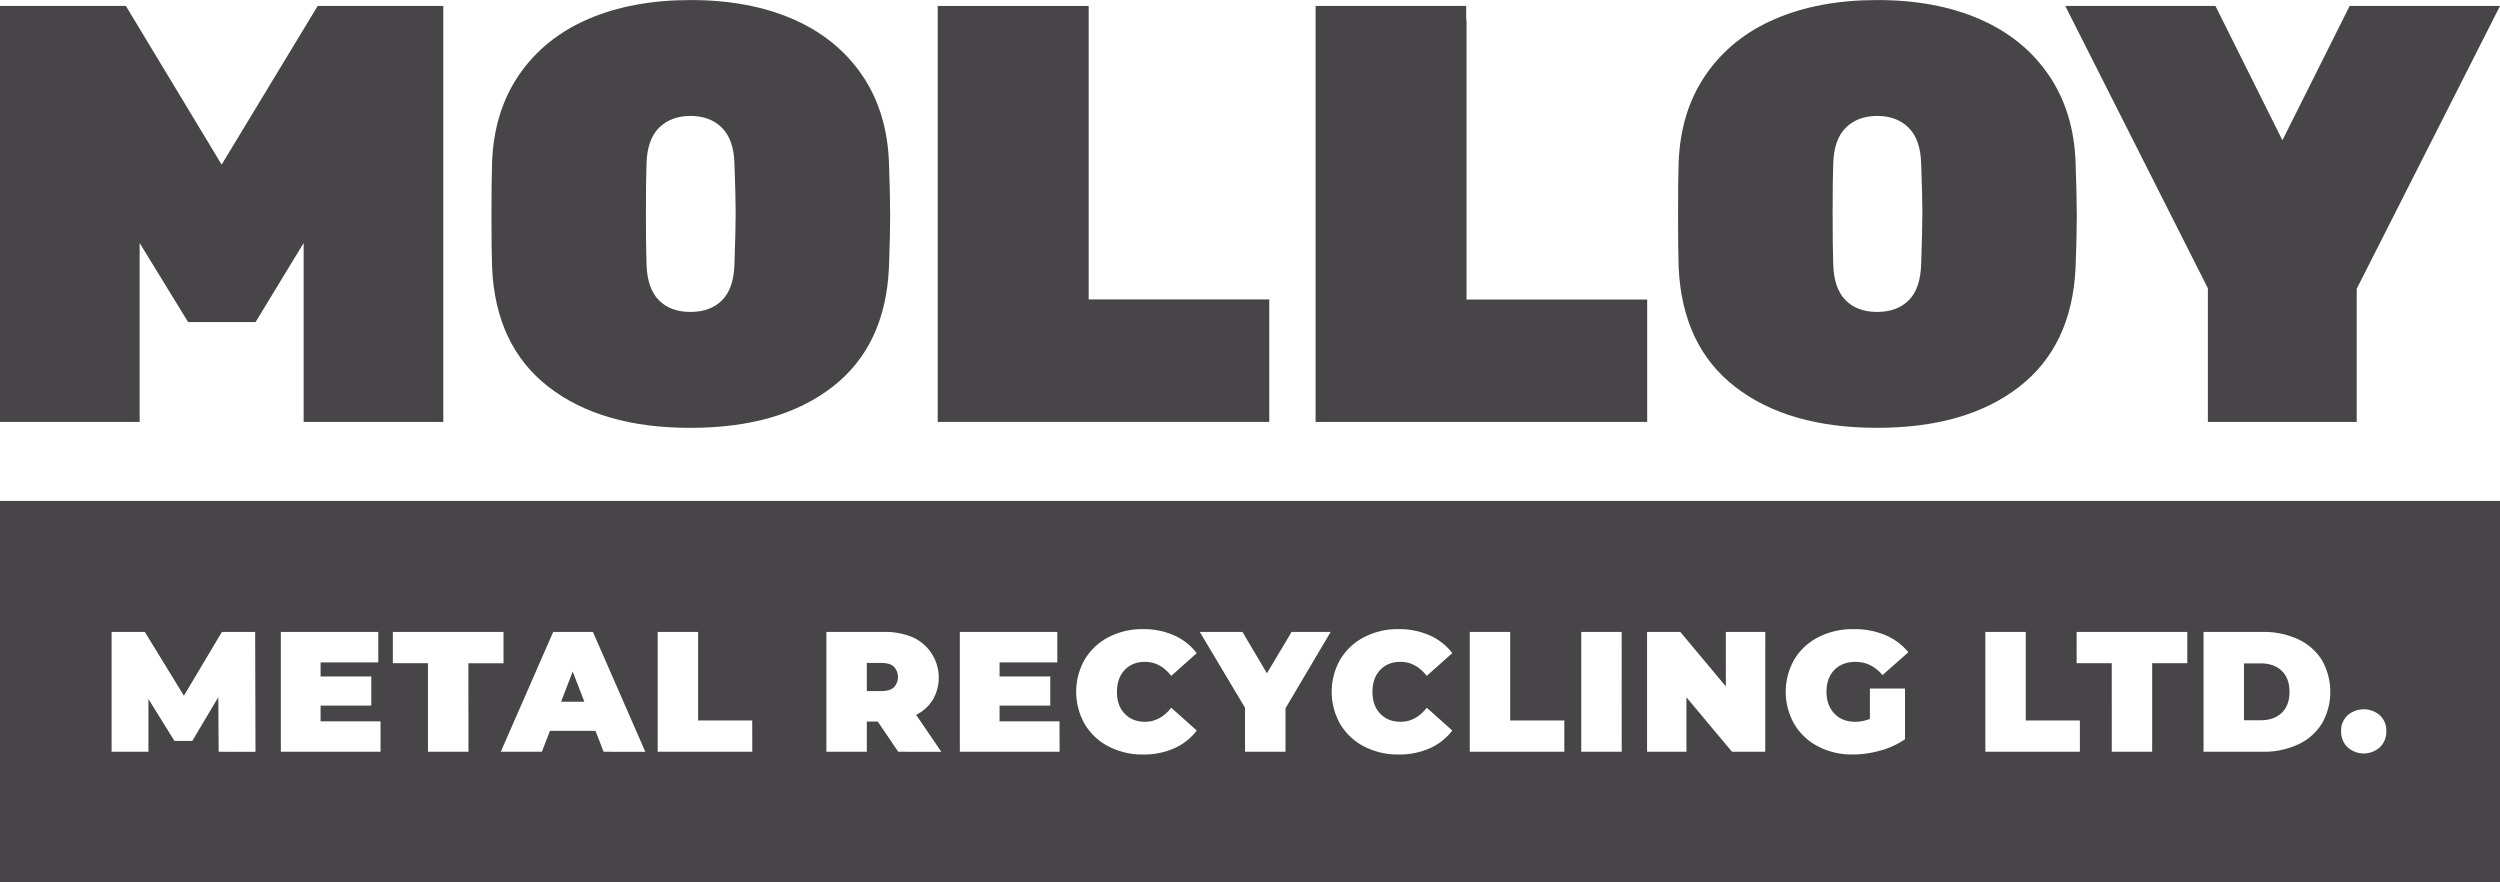 <svg id="Layer_2" data-name="Layer 2" xmlns="http://www.w3.org/2000/svg" viewBox="0 0 1450.21 511.75"><defs><style>.cls-1{opacity:0.8;}.cls-2{fill:#1a171b;}</style></defs><title>molloy-metal-recycling-logo-2</title><g class="cls-1"><path class="cls-2" d="M1318.09,388.24h-9.84v33h9.84q7.54,0,12.07-4.32t4.52-12.17q0-7.86-4.52-12.18T1318.09,388.24Z" transform="translate(-6.56 -3.43)"/><polygon class="cls-2" points="325.47 407.07 338.98 407.07 332.22 389.58 325.47 407.07"/><path class="cls-2" d="M517.93,388h-8.54v16.3h8.54q4.77,0,7.15-2.14a8.75,8.75,0,0,0,0-12Q522.69,388,517.93,388Z" transform="translate(-6.56 -3.43)"/><path class="cls-2" d="M6.56,294V515.18H1456.77V294ZM133.4,439.51l-.2-31.69-15.1,25.43H107.77L92.66,408.91v30.6H71.3V370H90.58L113.23,407,135.29,370h19.28l.19,69.55Zm93.9,0H169.47V370H226v17.68H192.52v8.15h29.41v16.89H192.52v9.15H227.3Zm51,0H254.82V388.14H234.45V370h64.19v18.18H278.27Zm78.4,0L352,427.39H325.57l-4.67,12.12H297.05L327.46,370h23.05l30.4,69.55Zm86.24,0H388.07V370h23.45v51.37h31.39Zm84.66,0L515.75,422h-6.36v17.49H485.94V370h33.48a41,41,0,0,1,16.79,3.18,25.7,25.7,0,0,1,11.53,36.07,23.86,23.86,0,0,1-9.74,8.84l14.61,21.46Zm93.6,0H563.34V370h56.54v17.68H586.39v8.15H615.8v16.89H586.39v9.15h34.78Zm37.76-22.11q4.47,4.73,11.82,4.72,8.75,0,15.2-8.14l14.81,13.21a33.51,33.51,0,0,1-13.12,10.33,43.55,43.55,0,0,1-18.08,3.58,42.22,42.22,0,0,1-19.87-4.62,34.51,34.51,0,0,1-13.87-12.92,37.87,37.87,0,0,1,0-37.65A34.58,34.58,0,0,1,649.69,373a42.22,42.22,0,0,1,19.87-4.62A43.55,43.55,0,0,1,687.64,372a33.6,33.6,0,0,1,13.12,10.33L686,395.49q-6.45-8.14-15.2-8.14-7.35,0-11.82,4.72t-4.48,12.67Q654.45,412.69,658.93,417.4Zm93.3-3.13v25.24H728.78V414l-26.24-44h24.75l14.2,24,14.31-24h22.66Zm54.94,3.13q4.47,4.73,11.83,4.72,8.73,0,15.2-8.14L849,427.19a33.41,33.41,0,0,1-13.11,10.33,43.56,43.56,0,0,1-18.09,3.58,42.27,42.27,0,0,1-19.87-4.62,34.49,34.49,0,0,1-13.86-12.92,37.81,37.81,0,0,1,0-37.65A34.55,34.55,0,0,1,797.93,373a42.27,42.27,0,0,1,19.87-4.62A43.56,43.56,0,0,1,835.89,372,33.5,33.5,0,0,1,849,382.28l-14.8,13.21q-6.47-8.14-15.2-8.14-7.37,0-11.83,4.72t-4.47,12.67Q802.7,412.69,807.17,417.4ZM914,439.51H859.14V370h23.45v51.37H914Zm33.28,0H923.82V370h23.45Zm83.27,0h-19.28l-26.43-31.59v31.59H962V370h19.27l26.43,31.6V370h22.86Zm40.09-22.16q4.51,4.77,12.07,4.77a22.06,22.06,0,0,0,8.55-1.69V402.85h20.36v29.41a47.31,47.31,0,0,1-14.3,6.56,59.28,59.28,0,0,1-16,2.28,42.45,42.45,0,0,1-20-4.62,34.42,34.42,0,0,1-13.86-12.92,37.81,37.81,0,0,1,0-37.65,34.26,34.26,0,0,1,14-12.92,43.78,43.78,0,0,1,20.32-4.62,46.55,46.55,0,0,1,18.33,3.43,34.32,34.32,0,0,1,13.46,10l-15,13.22q-6.55-7.65-15.6-7.65-7.76,0-12.32,4.67t-4.57,12.72Q1066.11,412.59,1070.63,417.35Zm142.43,22.16h-54.84V370h23.44v51.37h31.4Zm62.3-51.37H1255v51.37h-23.44V388.14h-20.37V370h64.18Zm78.05,35.08a32.17,32.17,0,0,1-13.81,12.07,47.26,47.26,0,0,1-20.52,4.22H1284.8V370h34.28a47.4,47.4,0,0,1,20.52,4.22,32.17,32.17,0,0,1,13.81,12.07,37.19,37.19,0,0,1,0,37Zm33.69,13.66a14,14,0,0,1-18.78,0,12.39,12.39,0,0,1-3.73-9.29,12,12,0,0,1,3.73-9.19,14.25,14.25,0,0,1,18.78,0,12.08,12.08,0,0,1,3.72,9.19A12.42,12.42,0,0,1,1387.1,436.88Z" transform="translate(-6.56 -3.43)"/></g><g class="cls-1"><path class="cls-2" d="M506.55,46.86Q491.9,25.5,466.39,14.46t-59.29-11q-33.78,0-59.29,11t-40.16,32.4Q293,68.24,292,97.88q-.35,9.65-.34,30.68,0,20.67.34,30Q294,204,324.72,227.83t82.38,23.79q51.7,0,82.39-23.79t32.74-69.28q.69-18.62.69-30t-.69-30.68Q521.19,68.24,506.55,46.86ZM432.61,156.48q-.35,14.13-7.07,21t-18.44,6.9q-11.72,0-18.44-6.9t-7.07-21q-.34-10-.34-29.3t.34-28.61q.35-14.13,7.24-21t18.27-6.89q11.38,0,18.27,6.89t7.24,21q.69,18.62.69,28.61Q433.3,136.48,432.61,156.48Z" transform="translate(-6.56 -3.43)"/><path class="cls-2" d="M857.28,16.18a9.77,9.77,0,0,0-.21-2V6.88H769.72V248.17H962.07v-71H857.28Z" transform="translate(-6.56 -3.43)"/><path class="cls-2" d="M1194.92,46.86q-14.65-21.36-40.16-32.4t-59.29-11q-33.78,0-59.29,11T996,46.86q-14.65,21.38-15.68,51-.35,9.65-.35,30.68,0,20.67.35,30,2.07,45.49,32.75,69.28t82.38,23.79q51.71,0,82.38-23.79t32.75-69.28q.69-18.62.69-30t-.69-30.68Q1209.57,68.24,1194.92,46.86ZM1121,156.48q-.35,14.13-7.07,21t-18.44,6.9q-11.71,0-18.44-6.9t-7.07-21q-.35-10-.34-29.3t.34-28.61q.35-14.13,7.24-21t18.27-6.89q11.37,0,18.27,6.89t7.24,21q.69,18.62.69,28.61Q1121.67,136.48,1121,156.48Z" transform="translate(-6.56 -3.43)"/><polygon class="cls-2" points="631.52 3.45 622.18 3.45 553.24 3.45 543.94 3.45 543.94 12.75 543.94 173.69 543.94 190.7 543.94 235.43 543.94 244.74 553.24 244.74 726.97 244.74 736.28 244.74 736.28 235.43 736.28 183.38 736.28 173.69 631.52 173.69 631.52 3.45"/><polygon class="cls-2" points="1363 3.45 1324 81.35 1285.13 3.45 1198.03 3.45 1280.75 167.21 1280.75 244.74 1290.22 244.74 1357.78 244.74 1367.09 244.74 1367.09 235.43 1367.09 167.53 1450.21 3.45 1363 3.45"/><polygon class="cls-2" points="184.28 3.44 128.57 95.48 73.02 3.44 0 3.44 0 12.75 0 53.1 0 206.6 0 235.43 0 244.74 9.31 244.74 71.7 244.74 81.01 244.74 81.01 235.43 81.01 206.6 81.01 140.98 109.12 186.83 148.25 186.83 176.14 140.98 176.14 169.94 176.14 235.43 176.14 244.74 185.45 244.74 247.84 244.74 257.15 244.74 257.15 235.43 257.15 169.94 257.15 63.04 257.15 12.75 257.15 3.44 184.28 3.44"/></g></svg>